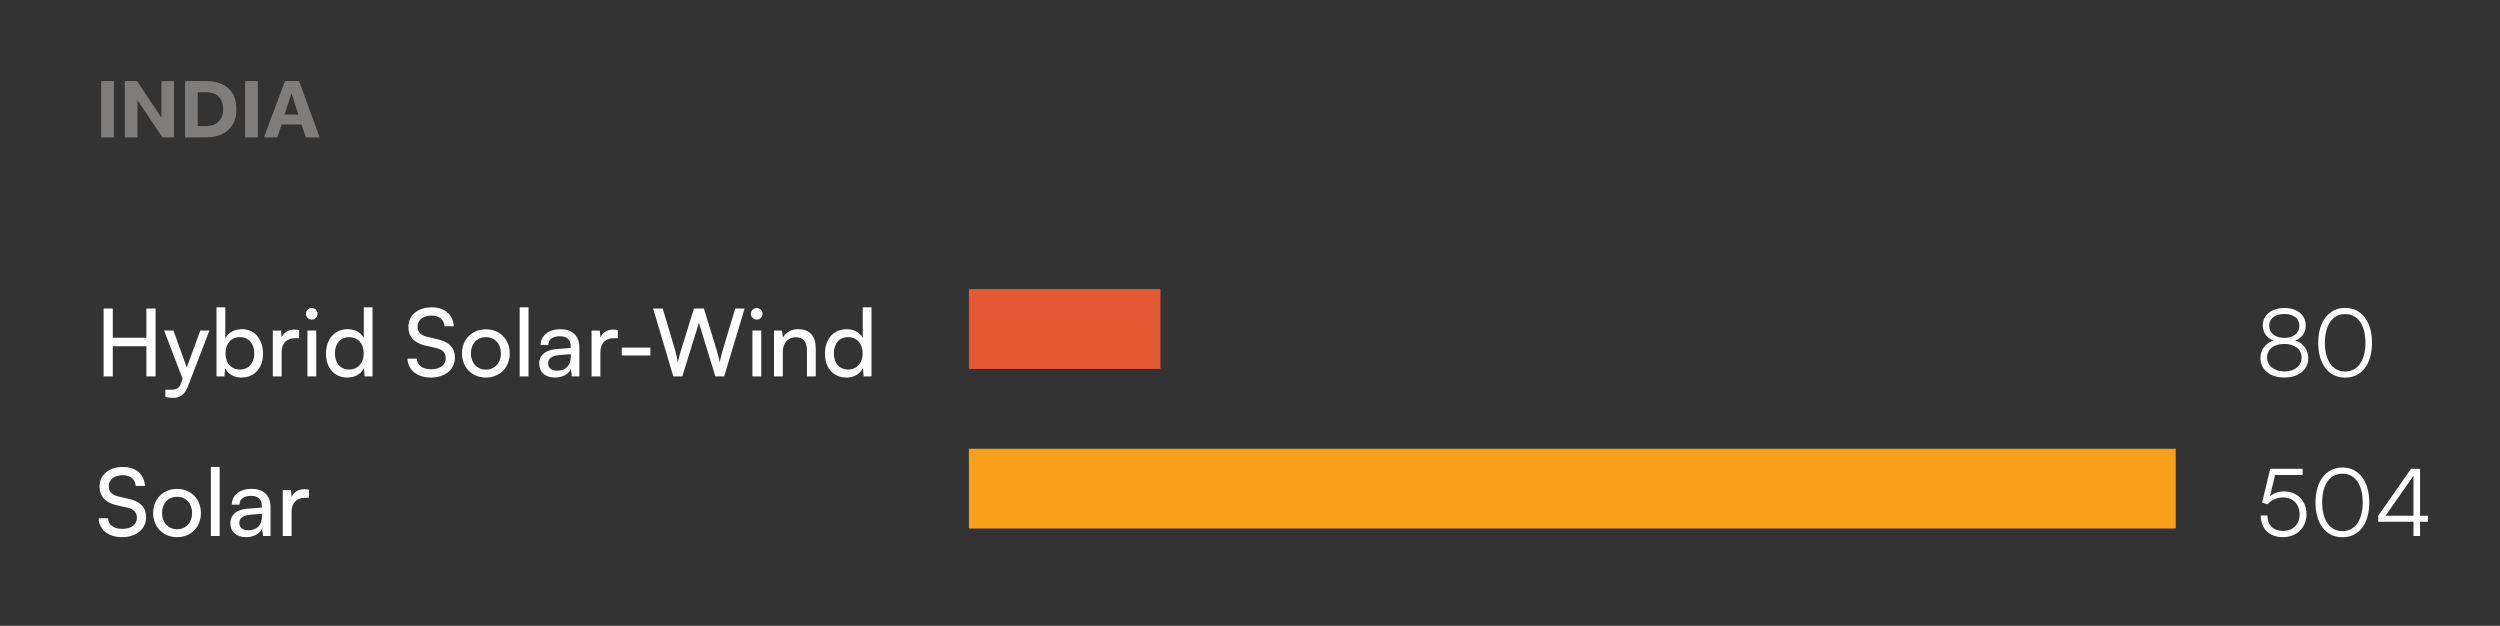 <?xml version="1.0" encoding="UTF-8"?>
<svg id="e" data-name="Layer 5" xmlns="http://www.w3.org/2000/svg" viewBox="0 0 266.41 66.69">
  <rect x="0" y="0" width="266.41" height="66.69" fill="#333333" stroke="none"/>
  <defs>
    <style>
      .g {
        fill: #f9a01b;
      }

      .g, .h, .i, .j {
        stroke-width: 0px;
      }

      .h {
        fill: #7f7c7c;
      }

      .i {
        fill: #fff;
      }

      .j {
        fill: #e55a35;
      }
    </style>
  </defs>
  <rect class="j" x="103.25" y="30.81" width="20.41" height="8.5"/>
  <rect class="g" x="103.25" y="47.82" width="128.6" height="8.5"/>
  <path class="i" d="M90.38,39.38c-.96,0-1.52-.72-1.52-1.73s.56-1.72,1.52-1.72,1.55.72,1.55,1.72-.59,1.73-1.55,1.73M90.19,40.23c.78,0,1.44-.34,1.76-1.01l.08.89h.84v-7.36h-.93v3.26c-.33-.6-.96-.93-1.71-.93-1.45,0-2.32,1.1-2.32,2.6s.86,2.55,2.28,2.55M83.42,40.11v-2.59c0-.95.51-1.58,1.39-1.58.72,0,1.18.4,1.18,1.39v2.78h.94v-2.99c0-1.25-.59-2.04-1.88-2.04-.69,0-1.31.33-1.62.89l-.1-.75h-.85v4.89h.94ZM80.18,40.11h.94v-4.89h-.94v4.89ZM80.64,34.06c.34,0,.62-.28.62-.62s-.28-.62-.62-.62-.62.27-.62.62.28.62.62.62M71.75,40.11h.96l1.77-5.72,1.75,5.72h.94l2.18-7.23h-1l-1.33,4.43c-.1.32-.2.69-.32,1.3-.11-.54-.21-.92-.33-1.31l-1.36-4.42h-1.06l-1.37,4.42c-.11.38-.22.73-.34,1.31-.1-.55-.2-.93-.3-1.31l-1.32-4.42h-1.02l2.15,7.23ZM66.26,37.88h3.05v-.84h-3.05v.84ZM65.84,35.18c-.19-.04-.33-.06-.5-.06-.67,0-1.16.34-1.36.85l-.06-.74h-.88v4.88h.94v-2.59c0-.94.55-1.48,1.44-1.48h.42v-.86ZM59.4,39.5c-.61,0-.99-.26-.99-.78,0-.48.34-.8,1.17-.88l1.25-.1v.26c0,.92-.54,1.5-1.43,1.5M59.13,40.23c.79,0,1.46-.35,1.71-.91l.1.79h.8v-3.07c0-1.32-.82-1.96-2.03-1.96s-2.1.67-2.1,1.69h.82c0-.59.45-.94,1.24-.94.66,0,1.15.29,1.15,1.11v.14l-1.54.12c-1.15.09-1.82.65-1.82,1.55s.62,1.48,1.67,1.48M56.32,32.75h-.94v7.36h.94v-7.36ZM50.18,37.66c0-1.02.65-1.73,1.6-1.73s1.6.71,1.6,1.73-.66,1.73-1.6,1.73-1.6-.71-1.6-1.73M49.23,37.66c0,1.51,1.08,2.57,2.55,2.57s2.54-1.06,2.54-2.57-1.08-2.57-2.54-2.57-2.55,1.06-2.55,2.57M43.52,34.83c0,1.04.61,1.72,1.79,1.99l1.19.27c.69.16,1,.52,1,1.09,0,.72-.61,1.17-1.57,1.17-.91,0-1.49-.44-1.51-1.13h-1c.06,1.24,1.04,2.01,2.51,2.01s2.55-.83,2.55-2.13c0-1.02-.6-1.66-1.78-1.93l-1.19-.28c-.68-.16-1.01-.51-1.01-1.09,0-.71.59-1.17,1.5-1.17.81,0,1.32.42,1.37,1.14h.99c-.08-1.25-.97-2.02-2.35-2.02-1.49,0-2.49.84-2.49,2.08M37.21,39.38c-.96,0-1.52-.72-1.52-1.73s.56-1.72,1.52-1.72,1.55.72,1.55,1.72-.59,1.73-1.55,1.73M37.02,40.23c.78,0,1.44-.34,1.76-1.01l.08.89h.84v-7.36h-.93v3.26c-.33-.6-.96-.93-1.71-.93-1.45,0-2.32,1.1-2.32,2.6s.86,2.55,2.28,2.55M32.76,40.11h.94v-4.89h-.94v4.89ZM33.22,34.06c.34,0,.62-.28.62-.62s-.28-.62-.62-.62-.62.27-.62.62.28.62.62.62M31.87,35.18c-.19-.04-.33-.06-.5-.06-.67,0-1.16.34-1.36.85l-.06-.74h-.88v4.88h.94v-2.59c0-.94.55-1.48,1.44-1.48h.42v-.86ZM24.03,37.65c0-1,.58-1.72,1.54-1.72s1.53.72,1.53,1.72-.57,1.73-1.53,1.73-1.54-.71-1.54-1.73M23.92,40.11l.07-.89c.32.67.97,1.01,1.74,1.01,1.42,0,2.3-1.06,2.3-2.54s-.84-2.61-2.24-2.61c-.8,0-1.46.34-1.78.98v-3.31h-.94v7.36h.85ZM17.62,42.3c.25.06.51.1.82.1.75,0,1.24-.35,1.57-1.19l2.31-5.99h-.97l-1.45,3.94-1.42-3.94h-.99l1.97,5.15-.17.47c-.23.62-.59.69-1.04.69h-.63v.77ZM12.02,40.11v-3.21h3.58v3.21h.98v-7.23h-.98v3.11h-3.58v-3.11h-.98v7.23h.98Z"/>
  <path class="i" d="M32.93,52.19c-.19-.04-.33-.06-.5-.06-.67,0-1.16.34-1.36.85l-.06-.74h-.88v4.88h.94v-2.59c0-.94.55-1.48,1.44-1.48h.42v-.86ZM26.49,56.51c-.61,0-.99-.26-.99-.78,0-.48.34-.8,1.17-.88l1.25-.1v.26c0,.92-.54,1.5-1.43,1.5M26.22,57.24c.79,0,1.46-.35,1.71-.91l.1.79h.8v-3.07c0-1.32-.82-1.96-2.03-1.96s-2.1.67-2.1,1.69h.82c0-.59.45-.94,1.24-.94.66,0,1.15.29,1.15,1.11v.14l-1.54.12c-1.15.09-1.82.65-1.82,1.55s.62,1.48,1.67,1.48M23.41,49.76h-.94v7.36h.94v-7.36ZM17.27,54.67c0-1.02.65-1.73,1.6-1.73s1.6.71,1.6,1.73-.66,1.73-1.6,1.73-1.6-.71-1.6-1.73M16.32,54.67c0,1.51,1.08,2.57,2.55,2.57s2.54-1.06,2.54-2.57-1.08-2.57-2.54-2.57-2.55,1.06-2.55,2.57M10.61,51.84c0,1.04.61,1.72,1.79,1.99l1.19.27c.69.16,1,.52,1,1.09,0,.72-.61,1.17-1.57,1.17-.91,0-1.49-.44-1.51-1.13h-1c.06,1.24,1.04,2.01,2.51,2.01s2.55-.83,2.55-2.13c0-1.02-.6-1.66-1.78-1.93l-1.19-.28c-.68-.16-1.01-.51-1.01-1.09,0-.71.59-1.17,1.5-1.17.81,0,1.32.42,1.37,1.14h.99c-.08-1.25-.97-2.02-2.35-2.02-1.49,0-2.49.84-2.49,2.08"/>
  <path class="h" d="M31.07,9.94l.73,2.27h-1.48l.75-2.27ZM29.55,14.64l.46-1.38h2.12l.46,1.38h1.48l-2.2-6h-1.5l-2.24,6h1.42ZM27.48,8.64h-1.36v6h1.36v-6ZM21.08,9.83h.83c.65,0,1.12.17,1.42.5.3.33.45.78.45,1.33s-.16.98-.49,1.3c-.32.32-.79.48-1.39.48h-.83v-3.6ZM21.98,14.64c.62,0,1.17-.11,1.65-.33.48-.22.86-.55,1.14-.99.28-.44.42-.99.42-1.65,0-.7-.14-1.28-.41-1.72s-.66-.78-1.14-.99c-.48-.21-1.03-.32-1.65-.32h-2.27v6h2.26ZM14.65,14.64v-3.97l2.66,3.97h1.23v-6h-1.34v3.9l-2.6-3.9h-1.3v6h1.34ZM12.14,8.64h-1.36v6h1.36v-6Z"/>
  <path class="i" d="M247.75,36.53c0-1.87.79-3.06,2.16-3.06s2.16,1.19,2.16,3.06-.79,3.06-2.16,3.06-2.16-1.2-2.16-3.06M247.04,36.53c0,2.23,1.07,3.71,2.87,3.71s2.86-1.48,2.86-3.71-1.09-3.72-2.86-3.72-2.87,1.5-2.87,3.72M241.59,38.1c0-.88.72-1.45,1.83-1.45s1.85.57,1.85,1.45-.74,1.48-1.83,1.48-1.85-.59-1.85-1.48M241.81,34.69c0-.75.64-1.23,1.62-1.23s1.6.48,1.6,1.25-.63,1.3-1.6,1.3-1.62-.53-1.62-1.32M240.88,38.16c0,1.23,1.03,2.07,2.55,2.07s2.55-.84,2.55-2.06c0-.9-.55-1.62-1.38-1.88.71-.27,1.11-.86,1.11-1.61,0-1.11-.91-1.86-2.27-1.86s-2.31.75-2.31,1.85c0,.74.41,1.33,1.13,1.62-.85.29-1.38.99-1.38,1.87"/>
  <path class="i" d="M254.21,54.96l2.98-4.26v4.26h-2.98ZM258.73,55.6v-.64h-.84v-5h-.96l-3.5,5v.64h3.76v1.52h.7v-1.52h.84ZM247.46,53.54c0-1.87.79-3.06,2.16-3.06s2.16,1.19,2.16,3.06-.79,3.06-2.16,3.06-2.16-1.2-2.16-3.06M246.75,53.54c0,2.23,1.07,3.71,2.87,3.71s2.86-1.48,2.86-3.71-1.09-3.72-2.86-3.72-2.87,1.5-2.87,3.72M243.27,57.24c1.5,0,2.52-1.02,2.52-2.46,0-1.34-.92-2.41-2.41-2.41-.56,0-1.08.18-1.48.5l.54-2.25h2.94v-.66h-3.46l-.86,3.6.57.18c.39-.43.99-.73,1.65-.73,1.13,0,1.78.79,1.78,1.79,0,1.06-.7,1.78-1.78,1.78-1.02,0-1.65-.62-1.65-1.65h-.72c0,1.41.92,2.31,2.36,2.31"/>
</svg>